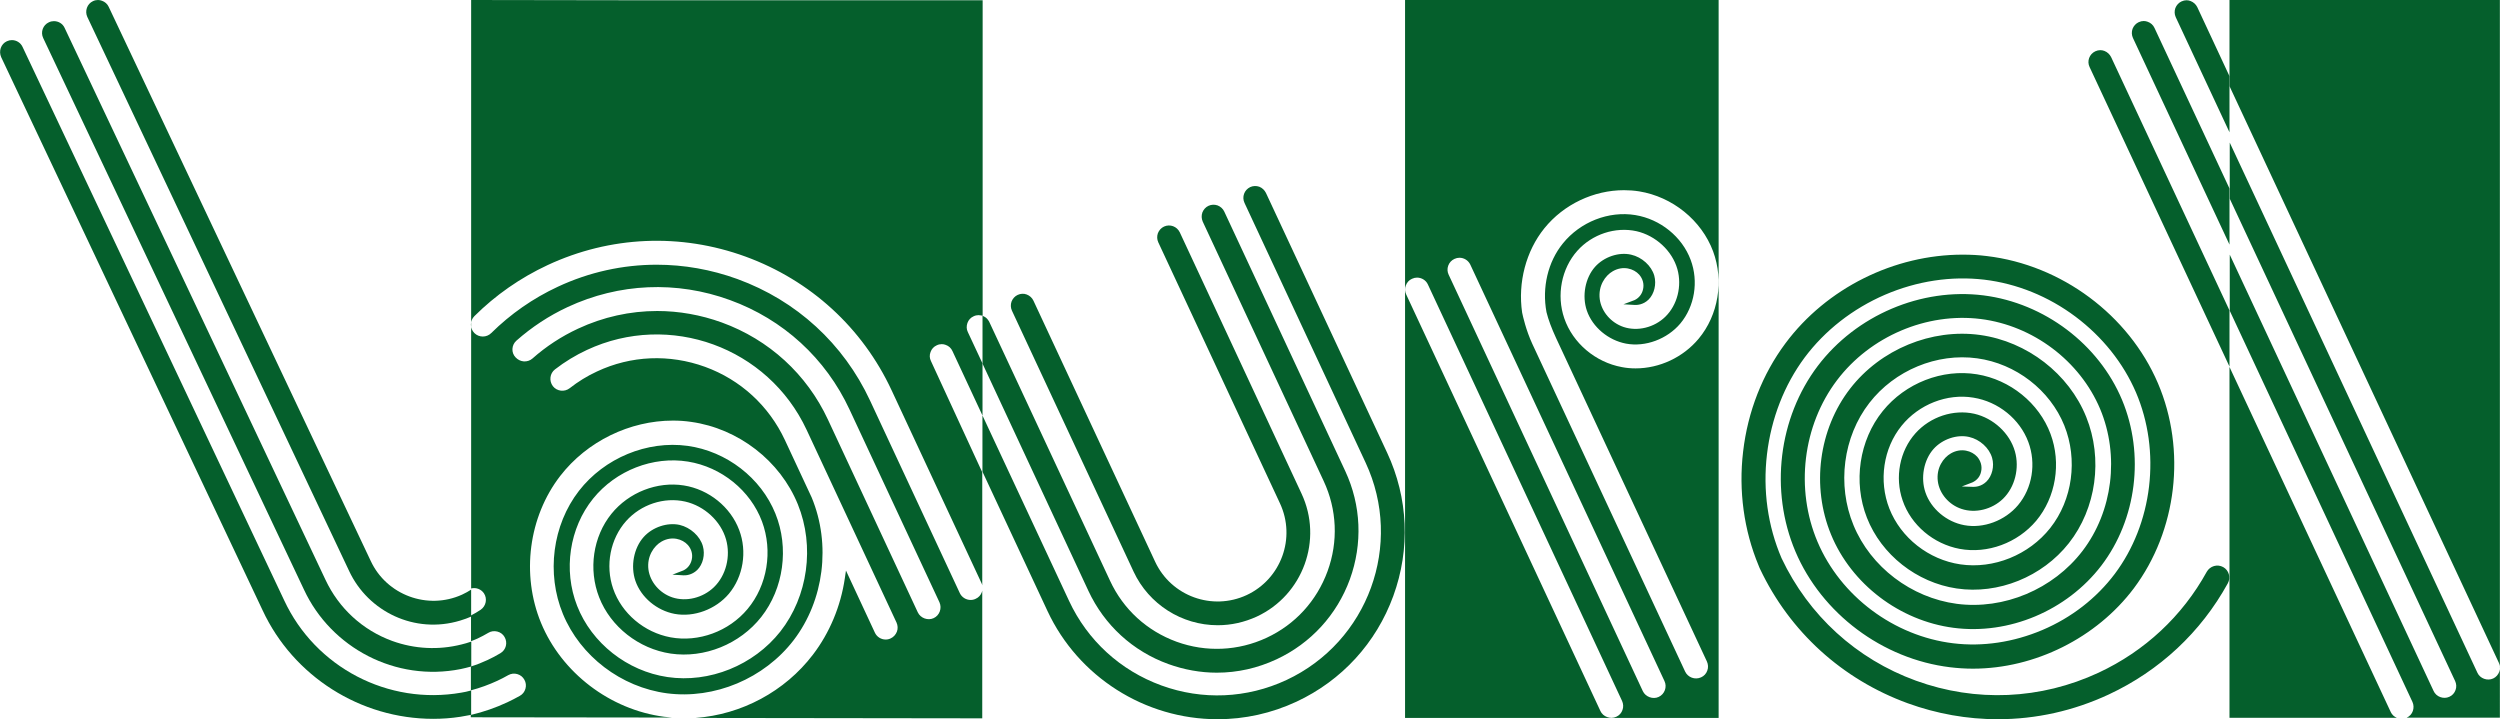 <?xml version="1.0" encoding="utf-8"?>
<!-- Generator: Adobe Illustrator 24.2.3, SVG Export Plug-In . SVG Version: 6.00 Build 0)  -->
<svg version="1.1" xmlns="http://www.w3.org/2000/svg" xmlns:xlink="http://www.w3.org/1999/xlink" x="0px" y="0px"
	 viewBox="0 0 193.89 55.78" style="enable-background:new 0 0 193.89 55.78;" xml:space="preserve">
<style type="text/css">
	.st0{fill:#9D9D9C;}
	.st1{fill:#009FE3;}
	.st2{fill:#FFED00;}
	.st3{fill:none;stroke:#9D9D9C;stroke-width:1.32;}
	.st4{fill:none;}
	.st5{clip-path:url(#SVGID_2_);fill:#055F2C;}
	.st6{fill:#055F2C;}
	.st7{clip-path:url(#SVGID_4_);fill:#055F2C;}
	.st8{clip-path:url(#SVGID_6_);fill:#055F2C;}
</style>
<g id="Layer_1">
	<g>
		<defs>
			<rect id="SVGID_1_" width="193.89" height="55.78"/>
		</defs>
		<clipPath id="SVGID_2_">
			<use xlink:href="#SVGID_1_"  style="overflow:visible;"/>
		</clipPath>
		<path class="st5" d="M166.57,1.69c-0.1-0.04-0.21-0.06-0.31-0.06c-0.13,0-0.26,0.03-0.39,0.09h0c-0.22,0.1-0.39,0.29-0.48,0.52
			c-0.08,0.23-0.07,0.48,0.03,0.7l7.49,16.03v-4.35l-5.82-12.46C166.99,1.94,166.8,1.77,166.57,1.69"/>
		<path class="st5" d="M169.89,0.08c-0.1-0.04-0.21-0.06-0.31-0.06c-0.13,0-0.26,0.03-0.39,0.09c-0.22,0.1-0.39,0.29-0.48,0.52
			c-0.08,0.23-0.07,0.48,0.03,0.7l4.17,8.93V5.91l-2.5-5.36C170.3,0.33,170.12,0.17,169.89,0.08"/>
		<path class="st5" d="M40.05,26.42c1.19-1.05,2.52-1.93,3.98-2.61c3.98-1.85,8.44-2.05,12.58-0.54c4.13,1.5,7.43,4.52,9.28,8.5v0
			c0.04,0.08,6.9,14.8,6.97,14.94c0.21,0.46,0.01,1.02-0.45,1.23c-0.45,0.21-1.02,0-1.23-0.45c-0.07-0.15-6.93-14.87-6.97-14.95
			c-1.64-3.52-4.57-6.2-8.23-7.53c-1.63-0.59-3.33-0.89-5.01-0.89c-2.1,0-4.19,0.46-6.14,1.37c-1.29,0.6-2.48,1.38-3.53,2.31
			c-0.19,0.17-0.43,0.24-0.67,0.23c-0.25-0.02-0.47-0.13-0.64-0.31C39.63,27.35,39.67,26.76,40.05,26.42 M72.17,27.3
			c0.08-0.23,0.25-0.42,0.48-0.52c0.12-0.06,0.26-0.09,0.39-0.09c0.11,0,0.21,0.02,0.31,0.06c0.23,0.08,0.42,0.25,0.52,0.48l2.33,5
			v0l0,0.01V28.2l0-0.01v0l-1.14-2.44c-0.11-0.22-0.11-0.47-0.03-0.7s0.25-0.42,0.48-0.52c0.12-0.06,0.26-0.09,0.39-0.09
			c0.1,0,0.21,0.02,0.31,0.05V4.58V0.05V0.02H49.16L36.54,0v0.02v4.56v41.06c0.37-0.1,0.77,0.05,0.99,0.37
			c0.28,0.42,0.17,0.99-0.25,1.28c-0.24,0.16-0.49,0.31-0.75,0.44v0.09v1.91c0.17-0.07,0.34-0.13,0.51-0.21
			c0.28-0.13,0.56-0.28,0.83-0.44c0.21-0.13,0.46-0.16,0.7-0.1c0.24,0.06,0.44,0.21,0.56,0.42c0.26,0.44,0.12,1-0.32,1.26
			c-0.32,0.19-0.65,0.37-1,0.53c-0.41,0.19-0.83,0.36-1.29,0.5v1.85c0.72-0.19,1.4-0.44,2.05-0.74c0.29-0.14,0.58-0.28,0.85-0.44
			c0.22-0.12,0.46-0.15,0.7-0.08c0.24,0.07,0.43,0.22,0.55,0.44c0.12,0.21,0.15,0.46,0.08,0.7c-0.07,0.24-0.22,0.43-0.44,0.55
			c-0.31,0.18-0.64,0.34-0.97,0.5c-0.9,0.42-1.85,0.75-2.83,0.98v0.18l15.62,0.02c-0.21-0.02-0.42-0.04-0.62-0.06
			c-4.2-0.55-7.95-3.41-9.55-7.28c-1.55-3.76-0.96-8.23,1.49-11.4c2.08-2.69,5.4-4.29,8.74-4.29c0.47,0,0.94,0.03,1.41,0.1
			c3.66,0.51,6.91,3.02,8.28,6.4c1.32,3.26,0.78,7.13-1.36,9.86c-2.07,2.62-5.5,4.01-8.75,3.53c-3.13-0.46-5.88-2.63-7.01-5.52
			c-1.09-2.78-0.6-6.04,1.24-8.32c1.76-2.18,4.65-3.31,7.36-2.87c2.59,0.42,4.84,2.24,5.74,4.65c0.85,2.29,0.41,4.95-1.12,6.78
			c-1.45,1.74-3.8,2.6-5.97,2.2c-2.05-0.38-3.8-1.86-4.46-3.78c-0.62-1.8-0.22-3.86,1.01-5.24c1.15-1.29,2.95-1.88,4.58-1.51
			c1.49,0.34,2.77,1.52,3.17,2.94c0.37,1.31,0,2.79-0.94,3.7c-0.86,0.83-2.15,1.15-3.23,0.79c-0.98-0.33-1.72-1.19-1.85-2.16
			c-0.13-1.02,0.42-1.83,1.02-2.17c0.79-0.45,1.62-0.2,2.04,0.27c0.28,0.32,0.39,0.73,0.3,1.13c-0.08,0.37-0.31,0.68-0.65,0.84
			l-0.85,0.33l0.85,0.05c0.18,0.01,0.65-0.01,1.07-0.41c0.45-0.44,0.63-1.2,0.44-1.86c-0.22-0.77-0.96-1.44-1.8-1.64
			c-0.95-0.21-2.1,0.17-2.79,0.94c-0.77,0.86-1.03,2.26-0.64,3.4c0.44,1.28,1.66,2.3,3.04,2.56c1.5,0.28,3.19-0.35,4.21-1.56
			c1.11-1.33,1.43-3.27,0.8-4.94c-0.67-1.79-2.35-3.15-4.29-3.46c-2.06-0.33-4.27,0.53-5.62,2.2c-1.43,1.77-1.8,4.31-0.95,6.48
			c0.89,2.28,3.07,3.99,5.55,4.36c2.61,0.38,5.36-0.73,7.02-2.84c1.74-2.21,2.17-5.36,1.1-8.01c-1.12-2.78-3.79-4.84-6.81-5.26
			c-3.14-0.43-6.45,0.94-8.43,3.49c-2.05,2.65-2.54,6.4-1.24,9.55c1.35,3.27,4.51,5.68,8.07,6.15c3.68,0.48,7.54-1.14,9.83-4.13
			c2.35-3.08,2.9-7.42,1.39-11.06c0,0-2.07-4.44-2.08-4.46c-1.24-2.65-3.44-4.67-6.19-5.67c-2.76-1-5.74-0.88-8.38,0.36
			c-0.76,0.35-1.47,0.79-2.12,1.3c-0.4,0.31-0.99,0.24-1.3-0.16c-0.31-0.41-0.24-0.99,0.16-1.3c0.76-0.59,1.6-1.1,2.48-1.51
			c6.41-2.99,14.05-0.21,17.04,6.2c0.08,0.18,5.81,12.47,6.97,14.94c0.1,0.22,0.12,0.48,0.03,0.71c-0.09,0.23-0.26,0.42-0.48,0.52
			c-0.12,0.06-0.25,0.09-0.39,0.09c-0.36,0-0.69-0.21-0.84-0.54l-2.24-4.81l-0.09,0.61c-0.32,2.17-1.18,4.22-2.47,5.91
			c-2.18,2.86-5.54,4.65-9.11,4.91l21.9,0.03h0.34v-9.9c-0.01,0.04-0.02,0.07-0.03,0.11c-0.08,0.23-0.25,0.42-0.48,0.52
			c-0.12,0.06-0.25,0.09-0.39,0.09c-0.36,0-0.69-0.21-0.84-0.53c-4.62-9.9-6.96-14.92-6.96-14.93c-2.06-4.42-5.71-7.76-10.29-9.43
			c-2.04-0.74-4.15-1.11-6.26-1.11c-2.62,0-5.23,0.57-7.67,1.71c-1.93,0.9-3.66,2.11-5.16,3.59c-0.36,0.36-0.95,0.36-1.31,0
			c-0.36-0.36-0.36-0.95,0-1.31c1.65-1.64,3.56-2.97,5.68-3.96c4.85-2.26,10.3-2.5,15.35-0.66c5.04,1.84,9.07,5.52,11.33,10.37
			l6.97,14.95c0.03,0.06,0.05,0.12,0.06,0.18v-8.77L72.2,28C72.09,27.78,72.08,27.53,72.17,27.3"/>
		<path class="st5" d="M109.03,22.14c0.08-0.23,0.25-0.42,0.48-0.52c0.13-0.06,0.26-0.09,0.39-0.09c0.35,0,0.69,0.2,0.84,0.53
			l15.06,32.3c0.1,0.22,0.12,0.48,0.03,0.71c-0.08,0.23-0.25,0.42-0.48,0.52c-0.45,0.21-1.03,0-1.23-0.45l-15.06-32.3
			C108.96,22.62,108.94,22.37,109.03,22.14 M112.32,20.6c0.08-0.23,0.26-0.42,0.48-0.52c0.13-0.06,0.26-0.09,0.39-0.09
			c0.35,0,0.68,0.2,0.84,0.53l15.06,32.3c0.22,0.46,0.01,1.02-0.45,1.23c-0.44,0.21-1.02,0-1.23-0.45l-15.06-32.3
			C112.25,21.09,112.23,20.84,112.32,20.6 M119.77,17.71c1.51-1.87,3.84-2.96,6.18-2.96c0.39,0,0.79,0.03,1.17,0.09
			c2.59,0.42,4.84,2.24,5.74,4.65c0.85,2.29,0.41,4.95-1.12,6.78c-1.2,1.44-3.03,2.3-4.89,2.3c-0.36,0-0.72-0.03-1.07-0.1
			c-2.05-0.38-3.8-1.86-4.46-3.78c-0.62-1.8-0.22-3.86,1.01-5.24c1.15-1.29,2.95-1.88,4.59-1.52c1.49,0.34,2.77,1.52,3.17,2.94
			c0.37,1.31,0,2.79-0.94,3.7c-0.85,0.83-2.15,1.15-3.23,0.79c-0.98-0.33-1.72-1.19-1.85-2.16c-0.13-1.03,0.42-1.83,1.02-2.17
			c0.79-0.45,1.62-0.2,2.04,0.27c0.28,0.32,0.39,0.73,0.3,1.13c-0.08,0.38-0.32,0.68-0.65,0.84l-0.87,0.33l0.87,0.05
			c0.18,0.01,0.66-0.01,1.07-0.41c0.45-0.44,0.63-1.2,0.45-1.86c-0.22-0.77-0.96-1.44-1.8-1.63c-0.95-0.22-2.1,0.17-2.79,0.94
			c-0.77,0.86-1.03,2.26-0.64,3.4c0.44,1.28,1.66,2.3,3.04,2.56c1.5,0.28,3.19-0.35,4.21-1.56c1.11-1.33,1.43-3.26,0.8-4.94
			c-0.67-1.79-2.35-3.15-4.29-3.47c-2.07-0.34-4.27,0.53-5.62,2.2c-1.16,1.43-1.63,3.42-1.27,5.33c0.14,0.57,0.39,1.24,0.74,2
			l11.7,25.09c0.1,0.22,0.12,0.48,0.03,0.71c-0.08,0.23-0.25,0.42-0.48,0.52c-0.48,0.22-1.03,0-1.24-0.45l-11.85-25.41
			c-0.49-1.06-0.73-2.14-0.79-2.43C117.71,21.91,118.35,19.47,119.77,17.71 M108.97,55.68h24.32V0h-24.32V55.68z"/>
		<path class="st5" d="M172.92,6.7l20.88,44.7c0.22,0.46,0.01,1.01-0.44,1.22c-0.45,0.21-1.02,0-1.22-0.44l-19.21-41.12v4.35
			l17.48,37.41c0.1,0.22,0.12,0.47,0.03,0.7c-0.08,0.23-0.25,0.42-0.48,0.52c-0.45,0.21-1.02,0-1.22-0.45l-15.81-33.84v4.35
			l14.17,30.34c0.1,0.22,0.11,0.47,0.03,0.7c-0.08,0.23-0.25,0.42-0.48,0.52c0,0,0,0-0.01,0h7.24V0h-20.97V6.7z"/>
		<path class="st5" d="M185.42,55.23l-12.51-26.77v27.21h12.98C185.69,55.59,185.52,55.44,185.42,55.23"/>
		<path class="st5" d="M35.77,53.72c-5.66,0.99-11.31-1.96-13.73-7.16L1.75,3.64C1.6,3.31,1.27,3.11,0.92,3.11
			c-0.13,0-0.26,0.03-0.39,0.09c-0.22,0.1-0.39,0.29-0.47,0.52c-0.08,0.23-0.07,0.48,0.03,0.71l20.28,42.91
			c2.38,5.11,7.58,8.41,13.23,8.41c0.69,0,1.4-0.05,2.11-0.16c0.26-0.04,0.54-0.09,0.83-0.15v-1.89
			C36.26,53.63,36.01,53.68,35.77,53.72"/>
		<path class="st5" d="M35.8,49.98c-1.78,0.45-3.64,0.36-5.38-0.27c-2.3-0.84-4.14-2.53-5.18-4.75L5.01,2.16
			C4.86,1.83,4.53,1.64,4.18,1.64c-0.13,0-0.27,0.03-0.39,0.09C3.33,1.94,3.13,2.49,3.35,2.95l20.23,42.79
			c2.1,4.5,7.1,7.16,12.15,6.15c0.25-0.05,0.52-0.12,0.82-0.2v-1.93C36.27,49.85,36.03,49.93,35.8,49.98"/>
		<path class="st5" d="M36.54,45.73c-0.21,0.14-0.44,0.26-0.67,0.37l-0.04,0.02c-2.67,1.21-5.85,0.03-7.08-2.62L8.43,0.53
			c-0.1-0.22-0.29-0.39-0.52-0.47C7.81,0.02,7.7,0,7.6,0C7.47,0,7.33,0.03,7.21,0.09c-0.22,0.1-0.39,0.29-0.47,0.52
			c-0.08,0.23-0.07,0.48,0.03,0.7l20.31,42.98c1.47,3.14,5.08,4.91,8.61,3.84c0.33-0.1,0.6-0.2,0.85-0.31v-0.09V45.73z"/>
		<path class="st5" d="M163.21,3.95c-0.1-0.04-0.21-0.06-0.32-0.06c-0.13,0-0.26,0.03-0.39,0.09c-0.46,0.22-0.66,0.76-0.44,1.22
			l10.85,23.23v-4.35l-9.18-19.65C163.62,4.21,163.44,4.04,163.21,3.95"/>
		<path class="st5" d="M96.69,46.15c-2.67,1.24-5.85,0.09-7.1-2.58l-9.44-20.25c-0.1-0.22-0.29-0.39-0.52-0.48
			c-0.23-0.09-0.48-0.07-0.7,0.03c-0.22,0.1-0.39,0.29-0.48,0.52c-0.08,0.23-0.07,0.48,0.03,0.7l9.44,20.25
			c1.18,2.52,3.73,4.15,6.52,4.15c1.05,0,2.07-0.23,3.03-0.67c3.59-1.67,5.15-5.96,3.47-9.54L91.5,18.02
			c-0.22-0.46-0.76-0.66-1.22-0.45c-0.22,0.1-0.39,0.29-0.48,0.52c-0.08,0.23-0.07,0.48,0.03,0.7l9.44,20.25
			C100.52,41.72,99.36,44.9,96.69,46.15"/>
		<path class="st5" d="M76.2,24.49L76.2,24.49L76.2,24.49v2.97v0v0.74v0l8.21,17.62c1.24,2.66,3.44,4.68,6.2,5.68
			c1.22,0.44,2.49,0.67,3.76,0.67c1.6,0,3.16-0.35,4.64-1.04c2.65-1.24,4.67-3.44,5.68-6.2c1-2.76,0.88-5.74-0.36-8.4l-9.38-20.12
			c-0.1-0.22-0.29-0.39-0.52-0.48c-0.23-0.08-0.48-0.07-0.7,0.03c-0.22,0.1-0.39,0.29-0.48,0.52c-0.08,0.23-0.07,0.48,0.03,0.71
			l9.38,20.12c1.03,2.21,1.14,4.69,0.3,6.99c-0.84,2.3-2.51,4.13-4.72,5.16c-2.21,1.03-4.7,1.14-6.99,0.31
			c-2.3-0.84-4.13-2.51-5.16-4.73l-7.02-15.05v0l-2.34-5.01c-0.03-0.07-0.08-0.14-0.13-0.2c-0.01-0.01-0.02-0.02-0.02-0.03
			c-0.05-0.06-0.11-0.11-0.17-0.15c0,0,0,0,0,0h0C76.34,24.56,76.28,24.52,76.2,24.49C76.21,24.5,76.21,24.49,76.2,24.49z"/>
	</g>
	<rect x="76.2" y="28.19" transform="matrix(0.914 -0.406 0.406 0.914 -4.885 33.36)" class="st6" width="0" height="0.01"/>
	<rect x="76.2" y="28.19" transform="matrix(0.914 -0.406 0.406 0.914 -4.885 33.36)" class="st6" width="0" height="0.01"/>
	<g>
		<defs>
			<rect id="SVGID_3_" width="193.89" height="55.78"/>
		</defs>
		<clipPath id="SVGID_4_">
			<use xlink:href="#SVGID_3_"  style="overflow:visible;"/>
		</clipPath>
		<path class="st7" d="M76.2,24.49L76.2,24.49c-0.1-0.04-0.2-0.05-0.31-0.05C76,24.44,76.1,24.46,76.2,24.49"/>
		<path class="st7" d="M76.2,24.49L76.2,24.49c-0.1-0.04-0.2-0.05-0.31-0.05C76,24.44,76.1,24.46,76.2,24.49"/>
		<path class="st7" d="M98.18,14.96c-0.11-0.22-0.29-0.39-0.52-0.48c-0.23-0.08-0.48-0.07-0.7,0.03c-0.46,0.22-0.66,0.76-0.44,1.23
			l9.39,20.14c2.96,6.34,0.2,13.9-6.14,16.86c-3.07,1.43-6.52,1.58-9.7,0.42c-3.18-1.16-5.73-3.49-7.16-6.56L76.2,32.23v0h0v4.36
			l5.04,10.8c2.38,5.1,7.55,8.39,13.19,8.39h0c2.12,0,4.18-0.46,6.12-1.36c3.51-1.64,6.18-4.55,7.51-8.2
			c1.33-3.65,1.16-7.6-0.48-11.11L98.18,14.96z"/>
	</g>
	<rect x="76.2" y="32.22" transform="matrix(0.914 -0.406 0.406 0.914 -6.521 33.707)" class="st6" width="0" height="0.01"/>
	<rect x="76.2" y="32.22" transform="matrix(0.914 -0.406 0.406 0.914 -6.521 33.707)" class="st6" width="0" height="0.01"/>
	<polygon class="st6" points="76.2,36.58 76.21,36.59 76.21,32.23 76.2,32.23 76.2,32.22 	"/>
	<g>
		<defs>
			<rect id="SVGID_5_" width="193.89" height="55.78"/>
		</defs>
		<clipPath id="SVGID_6_">
			<use xlink:href="#SVGID_5_"  style="overflow:visible;"/>
		</clipPath>
		<path class="st8" d="M172.42,43.98L172.42,43.98c-0.22-0.12-0.47-0.15-0.71-0.08c-0.24,0.07-0.44,0.23-0.56,0.44
			c-1.9,3.45-4.81,6.16-8.39,7.83c-4.49,2.09-9.52,2.31-14.17,0.62c-4.62-1.68-8.32-5.06-10.42-9.5c-1.07-2.49-1.46-5.27-1.13-8.06
			c0.33-2.78,1.34-5.37,2.92-7.5c1.57-2.1,3.73-3.79,6.23-4.87c2.49-1.07,5.15-1.47,7.7-1.17c2.52,0.3,4.97,1.29,7.08,2.87
			c2.09,1.57,3.71,3.6,4.69,5.88c0.96,2.25,1.31,4.78,1.01,7.31c-0.3,2.5-1.22,4.84-2.65,6.75c-1.42,1.89-3.36,3.4-5.62,4.36
			c-2.24,0.95-4.63,1.31-6.92,1.03c-4.6-0.56-8.73-3.65-10.52-7.87c-1.74-4.1-1.15-9.02,1.51-12.53c2.58-3.41,6.96-5.27,11.14-4.75
			c4.07,0.51,7.7,3.25,9.27,6.98c1.51,3.61,0.98,7.94-1.37,11.01c-2.27,2.97-6.1,4.58-9.75,4.1c-3.53-0.47-6.68-2.86-8.01-6.1
			c-1.29-3.12-0.81-6.85,1.23-9.48c1.96-2.53,5.24-3.89,8.36-3.46c3,0.41,5.65,2.46,6.76,5.21c1.06,2.64,0.64,5.76-1.09,7.95
			c-1.65,2.09-4.39,3.2-6.97,2.82c-2.46-0.36-4.62-2.06-5.51-4.33c-0.84-2.15-0.47-4.67,0.95-6.42c1.34-1.66,3.53-2.52,5.57-2.18
			c1.93,0.31,3.6,1.66,4.26,3.44c0.62,1.66,0.31,3.58-0.8,4.9c-1.01,1.2-2.68,1.83-4.17,1.55c-1.37-0.25-2.58-1.27-3.01-2.54
			c-0.39-1.13-0.13-2.52,0.63-3.37c0.68-0.76,1.82-1.15,2.76-0.93c0.83,0.19,1.56,0.85,1.78,1.62c0.19,0.65,0,1.41-0.44,1.84
			c-0.4,0.39-0.85,0.41-1.02,0.41l-0.89-0.03l0.83-0.32c0.36-0.17,0.6-0.47,0.67-0.85c0.09-0.4-0.03-0.81-0.3-1.13
			c-0.42-0.47-1.25-0.72-2.04-0.27c-0.6,0.34-1.15,1.14-1.02,2.16c0.12,0.96,0.86,1.83,1.84,2.15c1.07,0.36,2.36,0.04,3.21-0.78
			c0.93-0.9,1.3-2.38,0.93-3.68c-0.4-1.41-1.67-2.58-3.15-2.92c-1.62-0.36-3.41,0.23-4.56,1.51c-1.23,1.37-1.62,3.42-1,5.21
			c0.65,1.91,2.39,3.38,4.43,3.76c2.15,0.4,4.48-0.46,5.93-2.18c1.52-1.82,1.96-4.46,1.11-6.74c-0.89-2.39-3.13-4.2-5.7-4.62
			c-2.69-0.44-5.56,0.68-7.31,2.85c-1.83,2.26-2.31,5.51-1.23,8.27c1.12,2.87,3.86,5.03,6.96,5.49c3.23,0.48,6.64-0.9,8.7-3.51
			c2.13-2.7,2.66-6.55,1.35-9.79c-1.35-3.36-4.58-5.85-8.23-6.36c-3.76-0.52-7.72,1.11-10.08,4.16c-2.44,3.15-3.02,7.59-1.48,11.32
			c1.58,3.84,5.31,6.68,9.49,7.23c4.3,0.57,8.8-1.33,11.47-4.82c2.74-3.59,3.37-8.63,1.61-12.85c-1.81-4.33-6.03-7.51-10.74-8.11
			c-4.84-0.61-9.88,1.54-12.86,5.47c-3.05,4.03-3.73,9.67-1.74,14.38c2.04,4.82,6.75,8.35,12,8.99c0.58,0.07,1.18,0.11,1.77,0.11
			c4.81,0,9.59-2.39,12.48-6.23c3.35-4.47,4.09-10.72,1.87-15.91c-2.27-5.3-7.48-9.17-13.26-9.86c-0.63-0.08-1.26-0.11-1.89-0.11
			c-5.29,0-10.54,2.58-13.74,6.88c-1.78,2.39-2.92,5.29-3.28,8.39c-0.36,3.04,0.06,6.1,1.2,8.84c0.02,0.06,0.04,0.1,0.06,0.15
			l0.05,0.11c2.31,4.88,6.38,8.57,11.45,10.42c2.26,0.82,4.61,1.24,6.99,1.24c2.98,0,5.88-0.65,8.61-1.92
			c3.94-1.84,7.14-4.82,9.23-8.62C173.03,44.79,172.86,44.22,172.42,43.98"/>
	</g>
</g>
<g id="Layer_2">
</g>
</svg>
